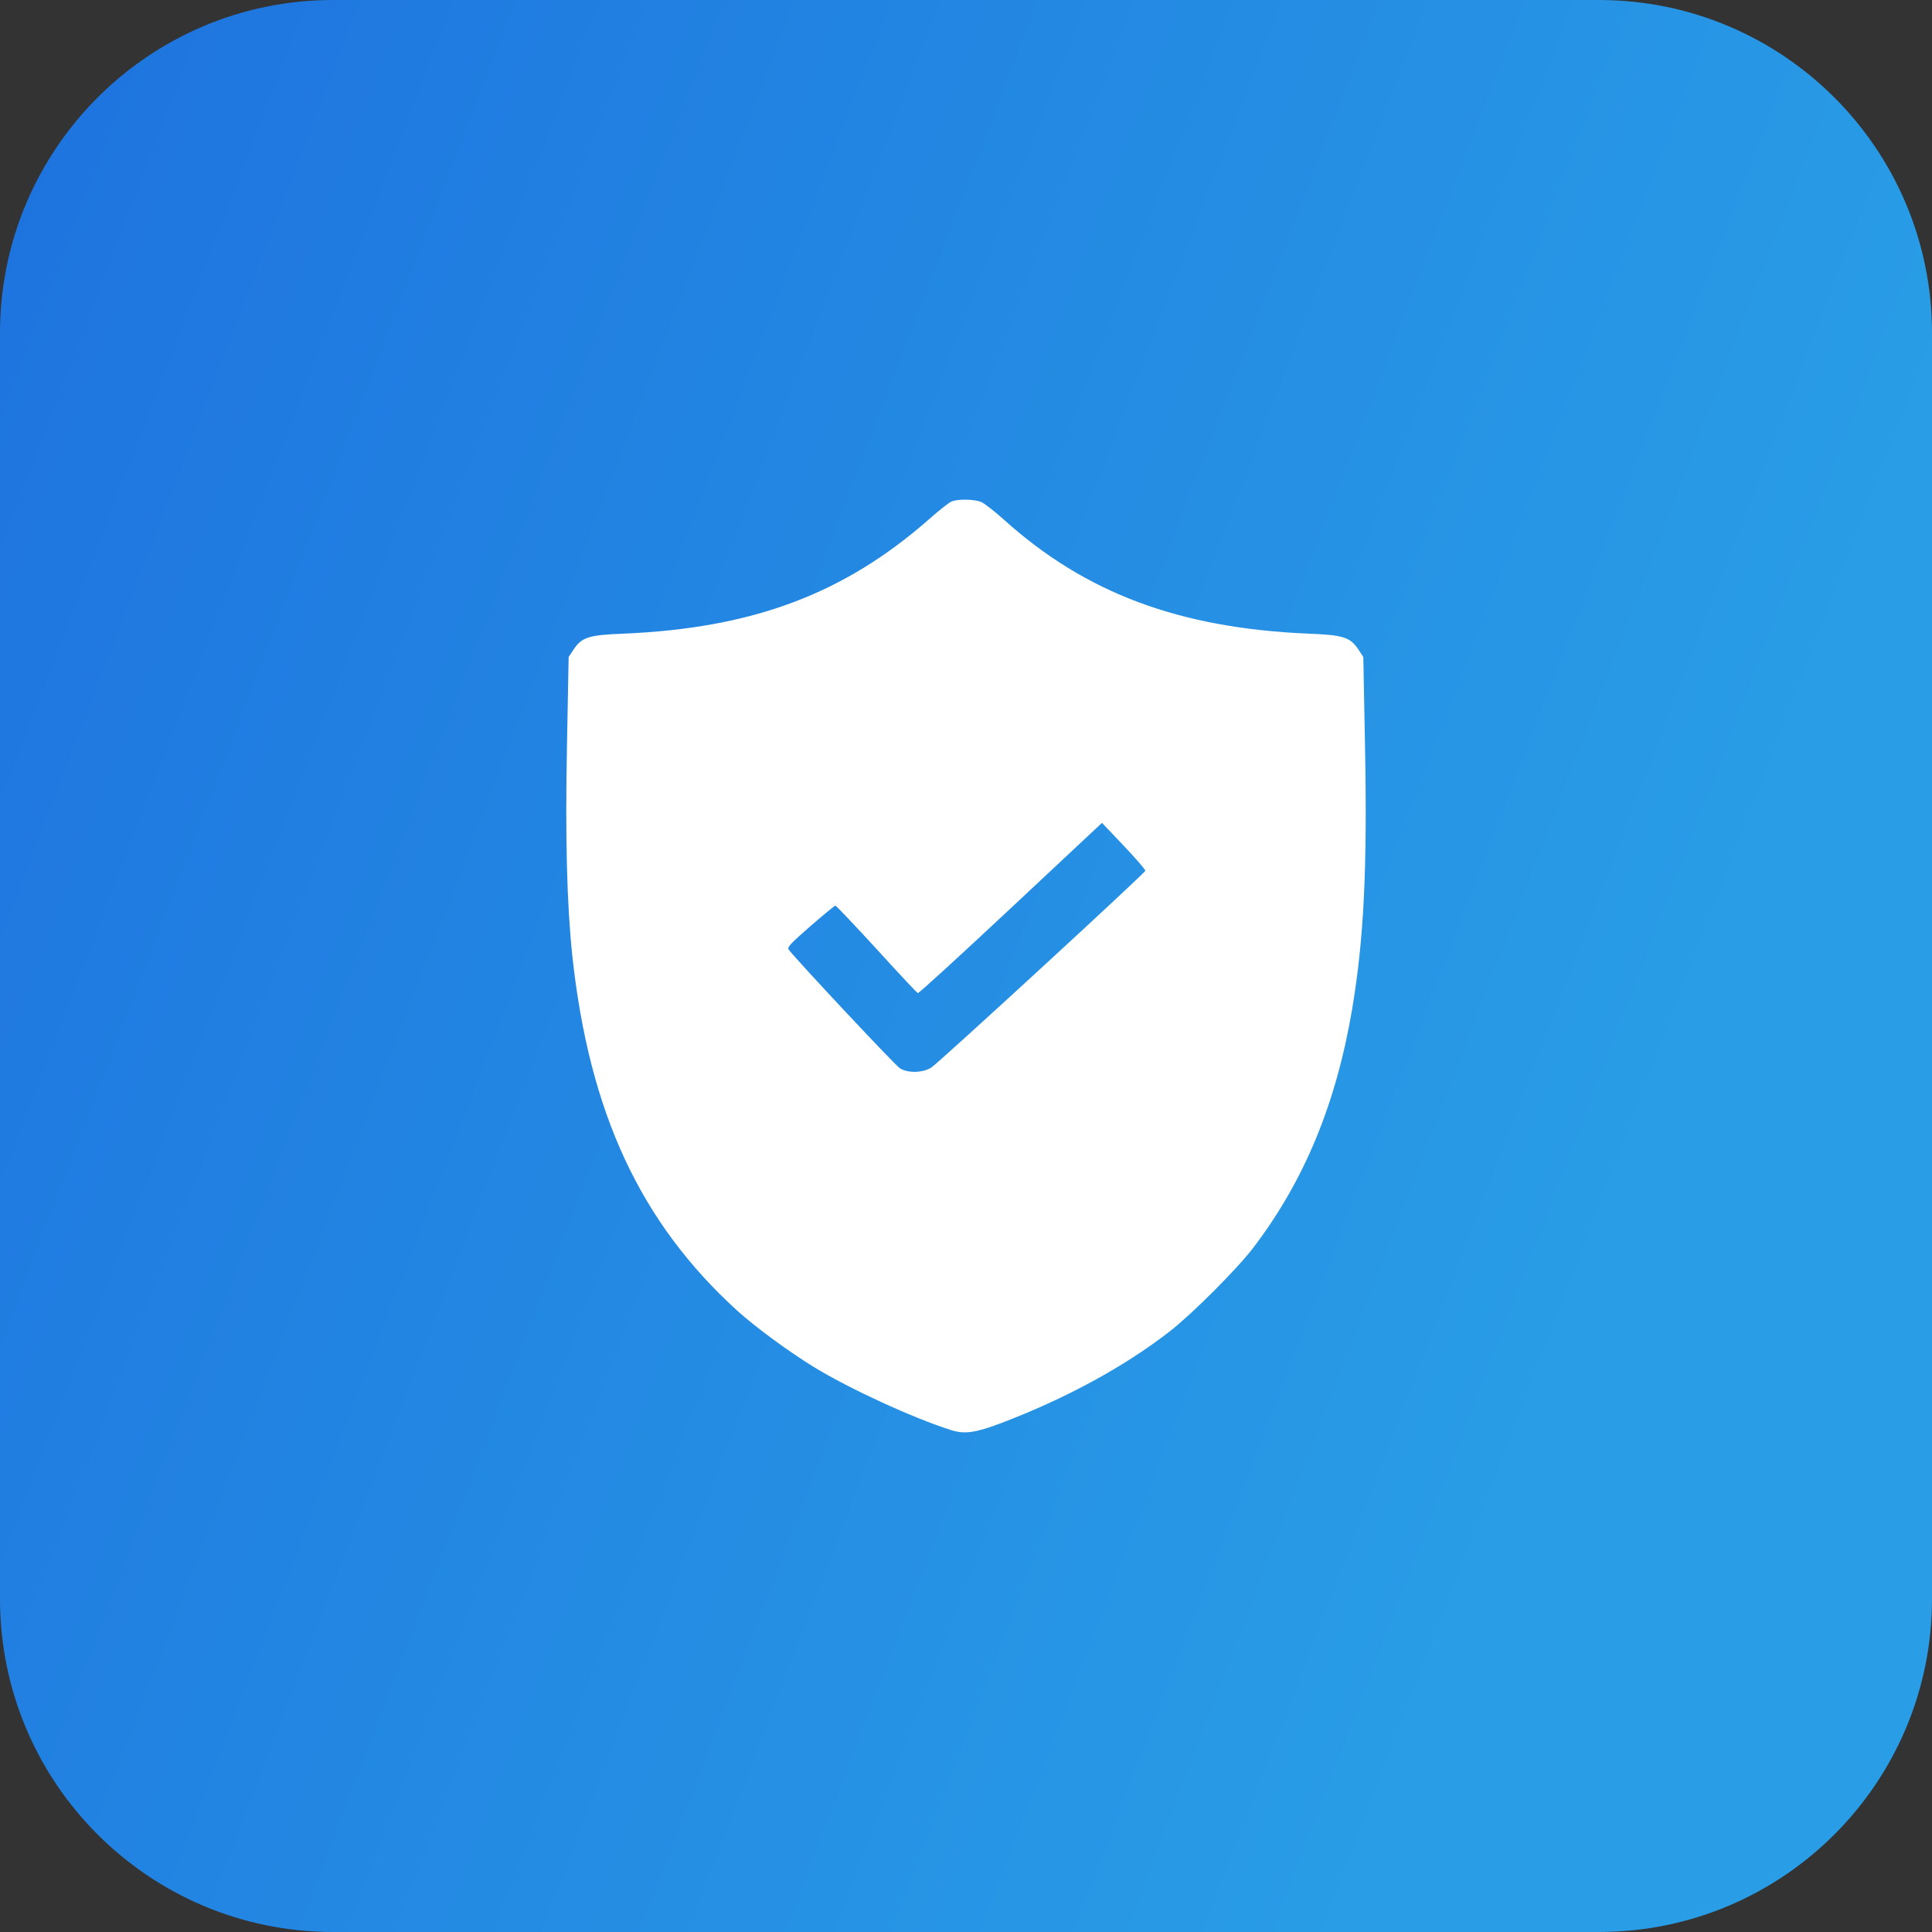 <svg width="58" height="58" viewBox="0 0 58 58" fill="none" xmlns="http://www.w3.org/2000/svg">
<rect x="0" y="0" width="58" height="58" fill="#333333" stroke="none"/>
<path d="M0 10C0 4.477 4.477 0 10 0H48C53.523 0 58 4.477 58 10V48C58 53.523 53.523 58 48 58H10C4.477 58 0 53.523 0 48V10Z" fill="url(#paint0_linear_318_202)"/>
<path d="M28.566 15.056C28.494 15.083 28.193 15.319 27.899 15.581C25.34 17.83 22.604 18.859 18.712 19.023C17.683 19.061 17.466 19.132 17.227 19.488L17.071 19.723L17.021 22.377C16.965 25.184 17.021 27.182 17.182 28.703C17.694 33.414 19.223 36.703 22.143 39.357C22.682 39.844 23.672 40.571 24.445 41.047C25.518 41.699 27.381 42.558 28.544 42.93C28.95 43.061 29.278 43.017 30.056 42.722C31.986 41.989 33.743 41.036 35.117 39.969C35.79 39.444 37.136 38.098 37.625 37.458C39.16 35.439 40.111 33.141 40.595 30.279C40.945 28.183 41.051 26.076 40.978 22.35L40.928 19.723L40.773 19.488C40.534 19.132 40.317 19.061 39.288 19.023C35.401 18.859 32.592 17.808 30.14 15.603C29.867 15.357 29.561 15.116 29.461 15.072C29.261 14.985 28.761 14.974 28.566 15.056ZM34.383 26.142C34.344 26.24 28.143 31.942 27.954 32.052C27.693 32.21 27.265 32.221 27.02 32.074C26.887 31.997 24.017 28.933 23.678 28.511C23.622 28.44 23.733 28.325 24.328 27.805C24.718 27.466 25.057 27.187 25.079 27.187C25.101 27.187 25.657 27.773 26.314 28.489C26.97 29.212 27.526 29.803 27.554 29.814C27.582 29.825 28.838 28.675 30.34 27.269L33.082 24.703L33.743 25.398C34.105 25.781 34.394 26.115 34.383 26.142Z" fill="white"/>
<defs>
<linearGradient id="paint0_linear_318_202" x1="1.32" y1="3.48" x2="53.589" y2="23.508" gradientUnits="userSpaceOnUse">
<stop stop-color="#1E74DF"/>
<stop offset="1" stop-color="#299DE6"/>
</linearGradient>
</defs>
</svg>

